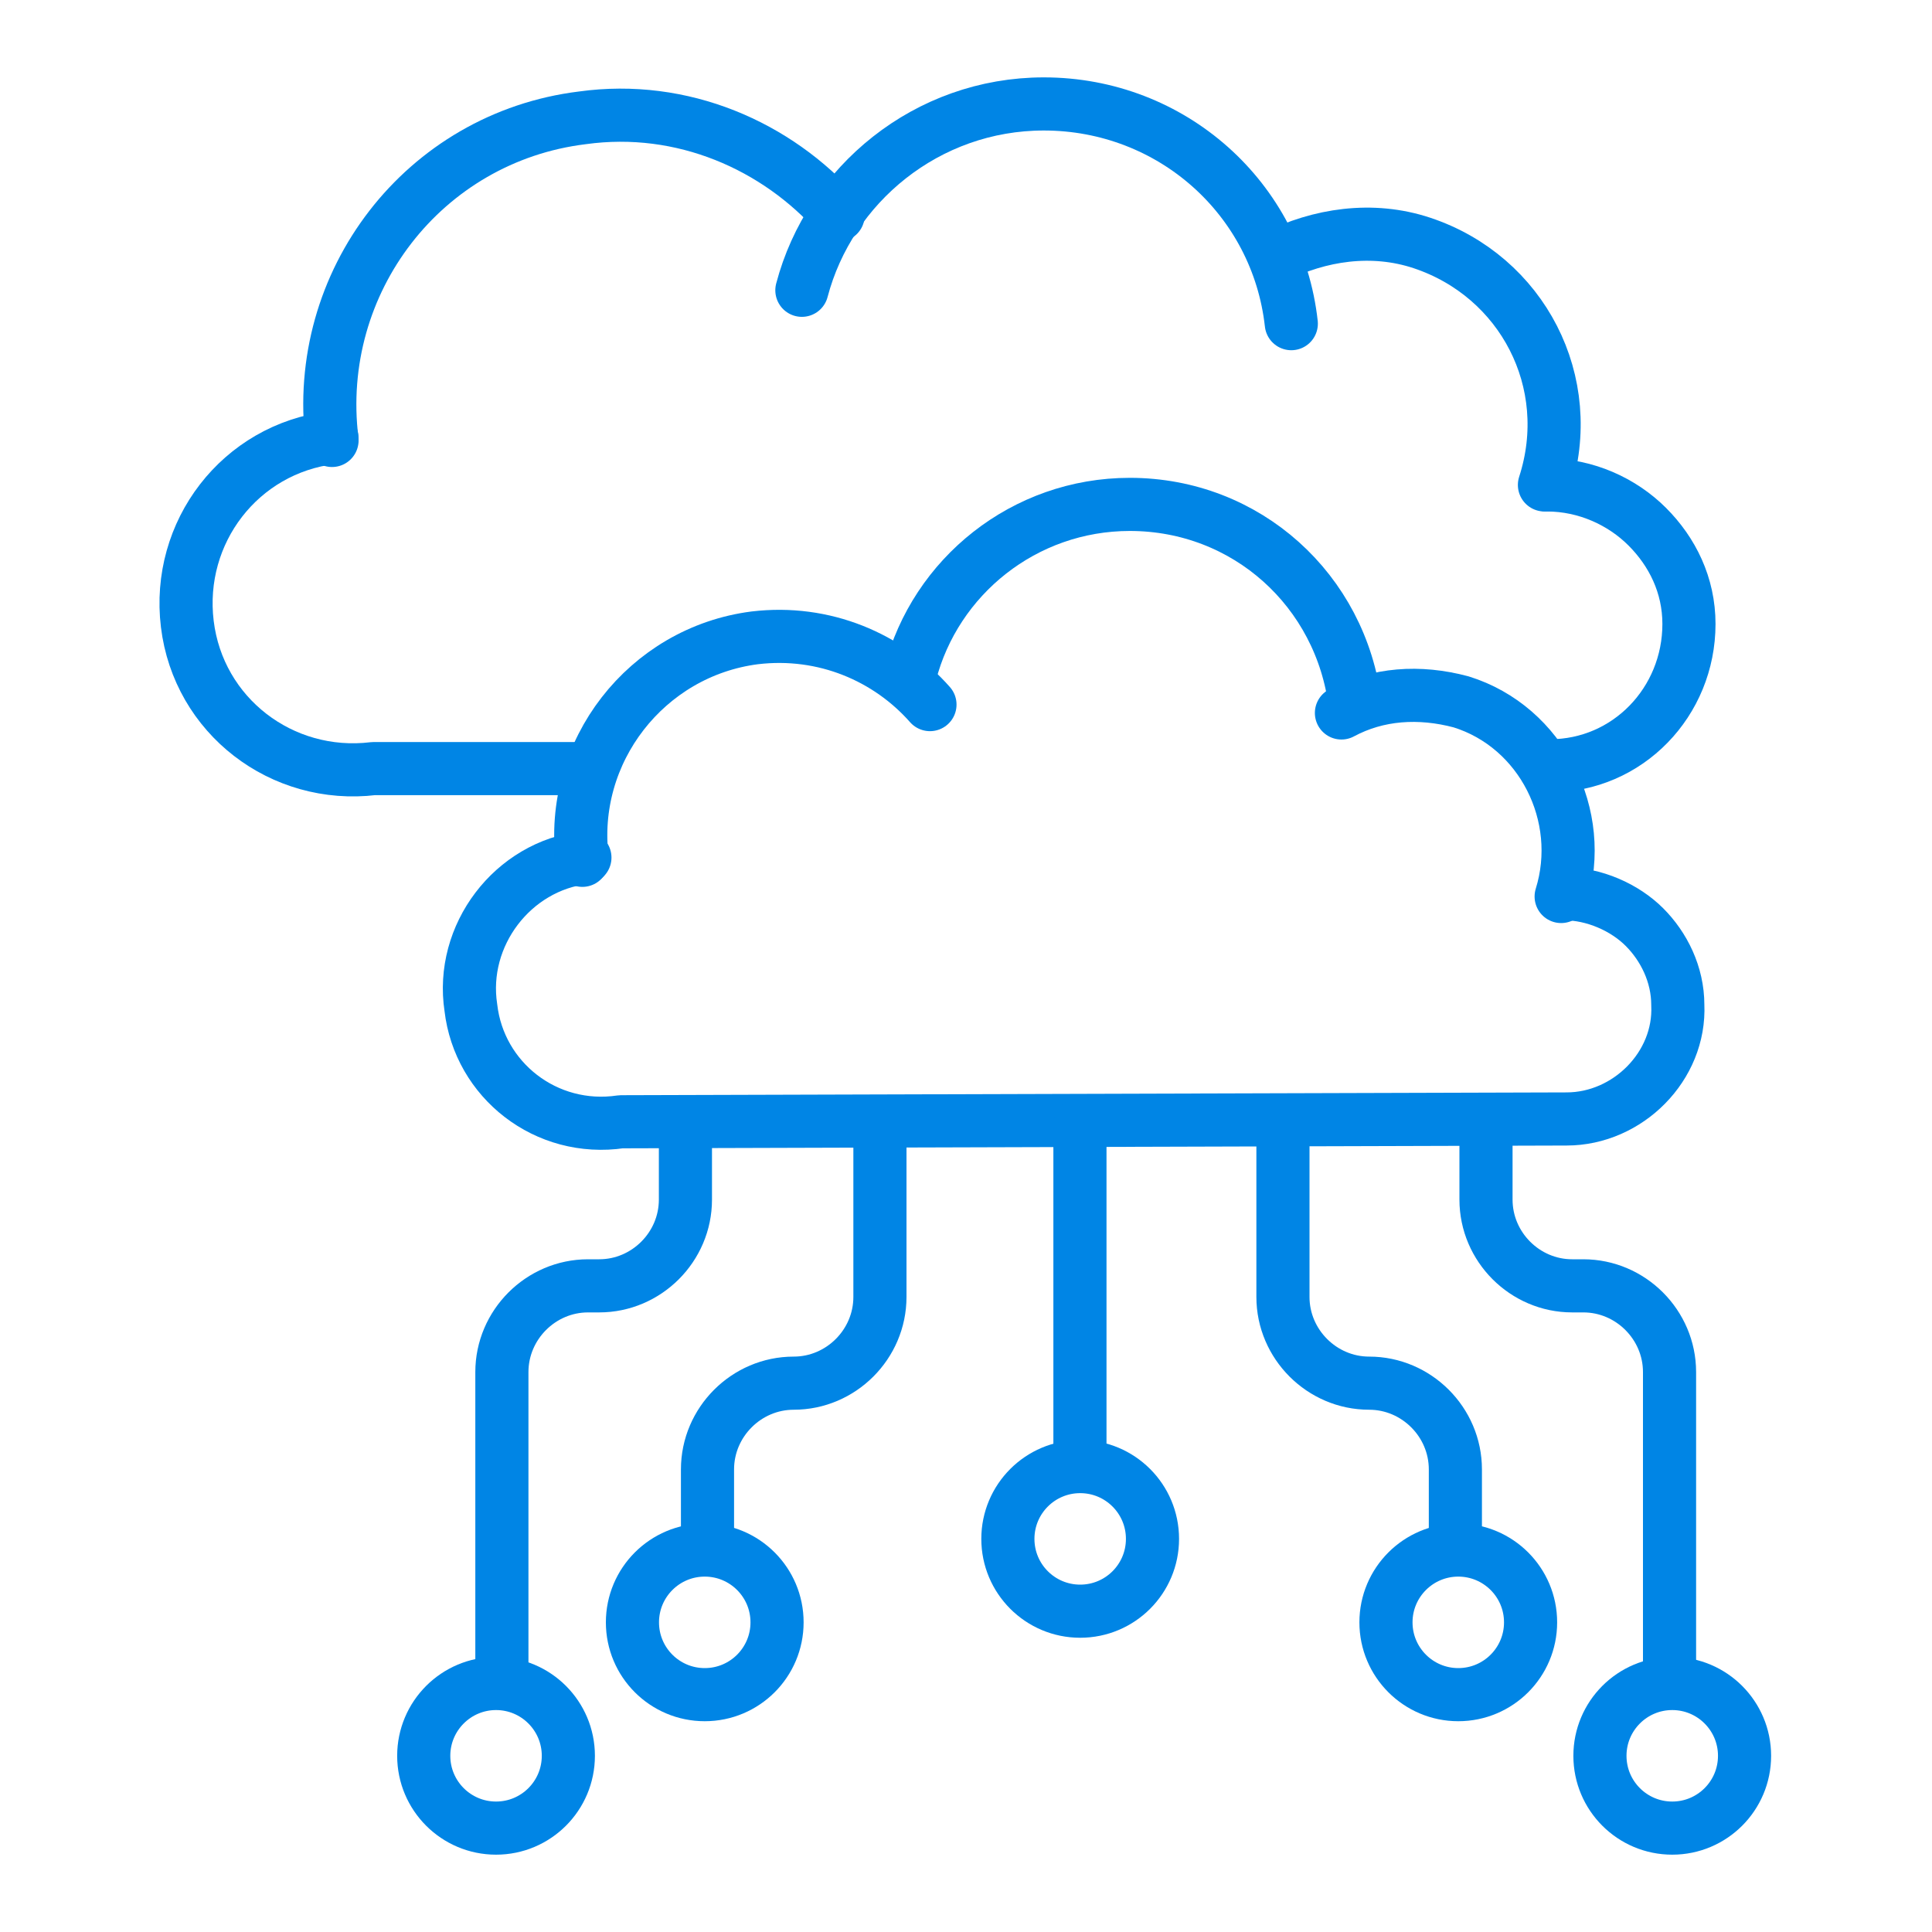 <svg width="40" height="40" viewBox="0 0 40 40" fill="none" xmlns="http://www.w3.org/2000/svg">
<path d="M12.057 17.812C11.769 15.567 13.381 13.494 15.626 13.206C17.066 13.034 18.39 13.609 19.254 14.588" stroke="#0085E5" stroke-width="1.1" stroke-miterlimit="10" stroke-linecap="round" stroke-linejoin="round"/>
<path d="M12.11 17.755C10.613 17.928 9.519 19.367 9.749 20.864C9.922 22.361 11.304 23.455 12.858 23.225L32.434 23.167C33.701 23.167 34.795 22.073 34.737 20.806C34.737 20.173 34.449 19.597 34.046 19.194C33.643 18.791 33.01 18.503 32.377 18.503" stroke="#0085E5" stroke-width="1.1" stroke-miterlimit="10" stroke-linecap="round" stroke-linejoin="round"/>
<path d="M27.773 14.761C28.522 14.358 29.386 14.301 30.249 14.531C31.919 15.049 32.84 16.892 32.322 18.561" stroke="#0085E5" stroke-width="1.1" stroke-miterlimit="10" stroke-linecap="round" stroke-linejoin="round"/>
<path d="M18.844 13.956C19.362 11.94 21.204 10.443 23.392 10.443C25.81 10.443 27.768 12.228 28.056 14.589" stroke="#0085E5" stroke-width="1.1" stroke-miterlimit="10" stroke-linecap="round" stroke-linejoin="round"/>
<path d="M6.874 9.119C6.471 5.837 8.774 2.843 12.056 2.44C14.128 2.152 16.086 3.016 17.353 4.455" stroke="#0085E5" stroke-width="1.1" stroke-miterlimit="10" stroke-linecap="round" stroke-linejoin="round"/>
<path d="M32.089 15.855C33.701 15.855 34.968 14.531 34.968 12.919C34.968 12.113 34.622 11.422 34.104 10.904C33.586 10.386 32.837 10.04 32.031 10.04" stroke="#0085E5" stroke-width="1.1" stroke-miterlimit="10" stroke-linecap="round" stroke-linejoin="round"/>
<path d="M6.872 9.061C4.971 9.292 3.647 11.019 3.878 12.919C4.108 14.819 5.835 16.143 7.735 15.913H11.996" stroke="#0085E5" stroke-width="1.1" stroke-miterlimit="10" stroke-linecap="round" stroke-linejoin="round"/>
<path d="M26.391 5.319C27.312 4.858 28.406 4.686 29.442 5.031C31.515 5.722 32.666 7.91 31.976 10.04" stroke="#0085E5" stroke-width="1.1" stroke-miterlimit="10" stroke-linecap="round" stroke-linejoin="round"/>
<path d="M16.602 6.01C17.177 3.822 19.192 2.152 21.611 2.152C24.259 2.152 26.447 4.11 26.735 6.701" stroke="#0085E5" stroke-width="1.1" stroke-miterlimit="10" stroke-linecap="round" stroke-linejoin="round"/>
<path d="M22.359 23.282V29.961" stroke="#0085E5" stroke-width="1.1" stroke-miterlimit="10" stroke-linecap="round" stroke-linejoin="round"/>
<path d="M22.364 33.358C23.191 33.358 23.861 32.688 23.861 31.861C23.861 31.034 23.191 30.364 22.364 30.364C21.537 30.364 20.867 31.034 20.867 31.861C20.867 32.688 21.537 33.358 22.364 33.358Z" stroke="#0085E5" stroke-width="1.1" stroke-miterlimit="10" stroke-linecap="round" stroke-linejoin="round"/>
<path d="M14.591 35.086C15.418 35.086 16.088 34.416 16.088 33.589C16.088 32.762 15.418 32.092 14.591 32.092C13.764 32.092 13.094 32.762 13.094 33.589C13.094 34.416 13.764 35.086 14.591 35.086Z" stroke="#0085E5" stroke-width="1.1" stroke-miterlimit="10" stroke-linecap="round" stroke-linejoin="round"/>
<path d="M18.218 23.513V26.852C18.218 27.831 17.412 28.637 16.433 28.637C15.454 28.637 14.648 29.443 14.648 30.422V31.746" stroke="#0085E5" stroke-width="1.1" stroke-miterlimit="10" stroke-linecap="round" stroke-linejoin="round"/>
<path d="M10.27 37.849C11.097 37.849 11.767 37.179 11.767 36.352C11.767 35.526 11.097 34.855 10.27 34.855C9.444 34.855 8.773 35.526 8.773 36.352C8.773 37.179 9.444 37.849 10.27 37.849Z" stroke="#0085E5" stroke-width="1.1" stroke-miterlimit="10" stroke-linecap="round" stroke-linejoin="round"/>
<path d="M14.191 23.513V24.837C14.191 25.816 13.385 26.622 12.406 26.622H12.175C11.197 26.622 10.391 27.428 10.391 28.407V34.51" stroke="#0085E5" stroke-width="1.1" stroke-miterlimit="10" stroke-linecap="round" stroke-linejoin="round"/>
<path d="M34.622 37.849C35.449 37.849 36.119 37.179 36.119 36.352C36.119 35.526 35.449 34.855 34.622 34.855C33.795 34.855 33.125 35.526 33.125 36.352C33.125 37.179 33.795 37.849 34.622 37.849Z" stroke="#0085E5" stroke-width="1.1" stroke-miterlimit="10" stroke-linecap="round" stroke-linejoin="round"/>
<path d="M30.766 23.513V24.837C30.766 25.816 31.572 26.622 32.55 26.622H32.781C33.76 26.622 34.566 27.428 34.566 28.407V34.51" stroke="#0085E5" stroke-width="1.1" stroke-miterlimit="10" stroke-linecap="round" stroke-linejoin="round"/>
<path d="M30.192 35.086C31.019 35.086 31.689 34.416 31.689 33.589C31.689 32.762 31.019 32.092 30.192 32.092C29.366 32.092 28.695 32.762 28.695 33.589C28.695 34.416 29.366 35.086 30.192 35.086Z" stroke="#0085E5" stroke-width="1.1" stroke-miterlimit="10" stroke-linecap="round" stroke-linejoin="round"/>
<path d="M26.562 23.513V26.852C26.562 27.831 27.369 28.637 28.347 28.637C29.326 28.637 30.132 29.443 30.132 30.422V31.746" stroke="#0085E5" stroke-width="1.1" stroke-miterlimit="10" stroke-linecap="round" stroke-linejoin="round"/>
</svg>
